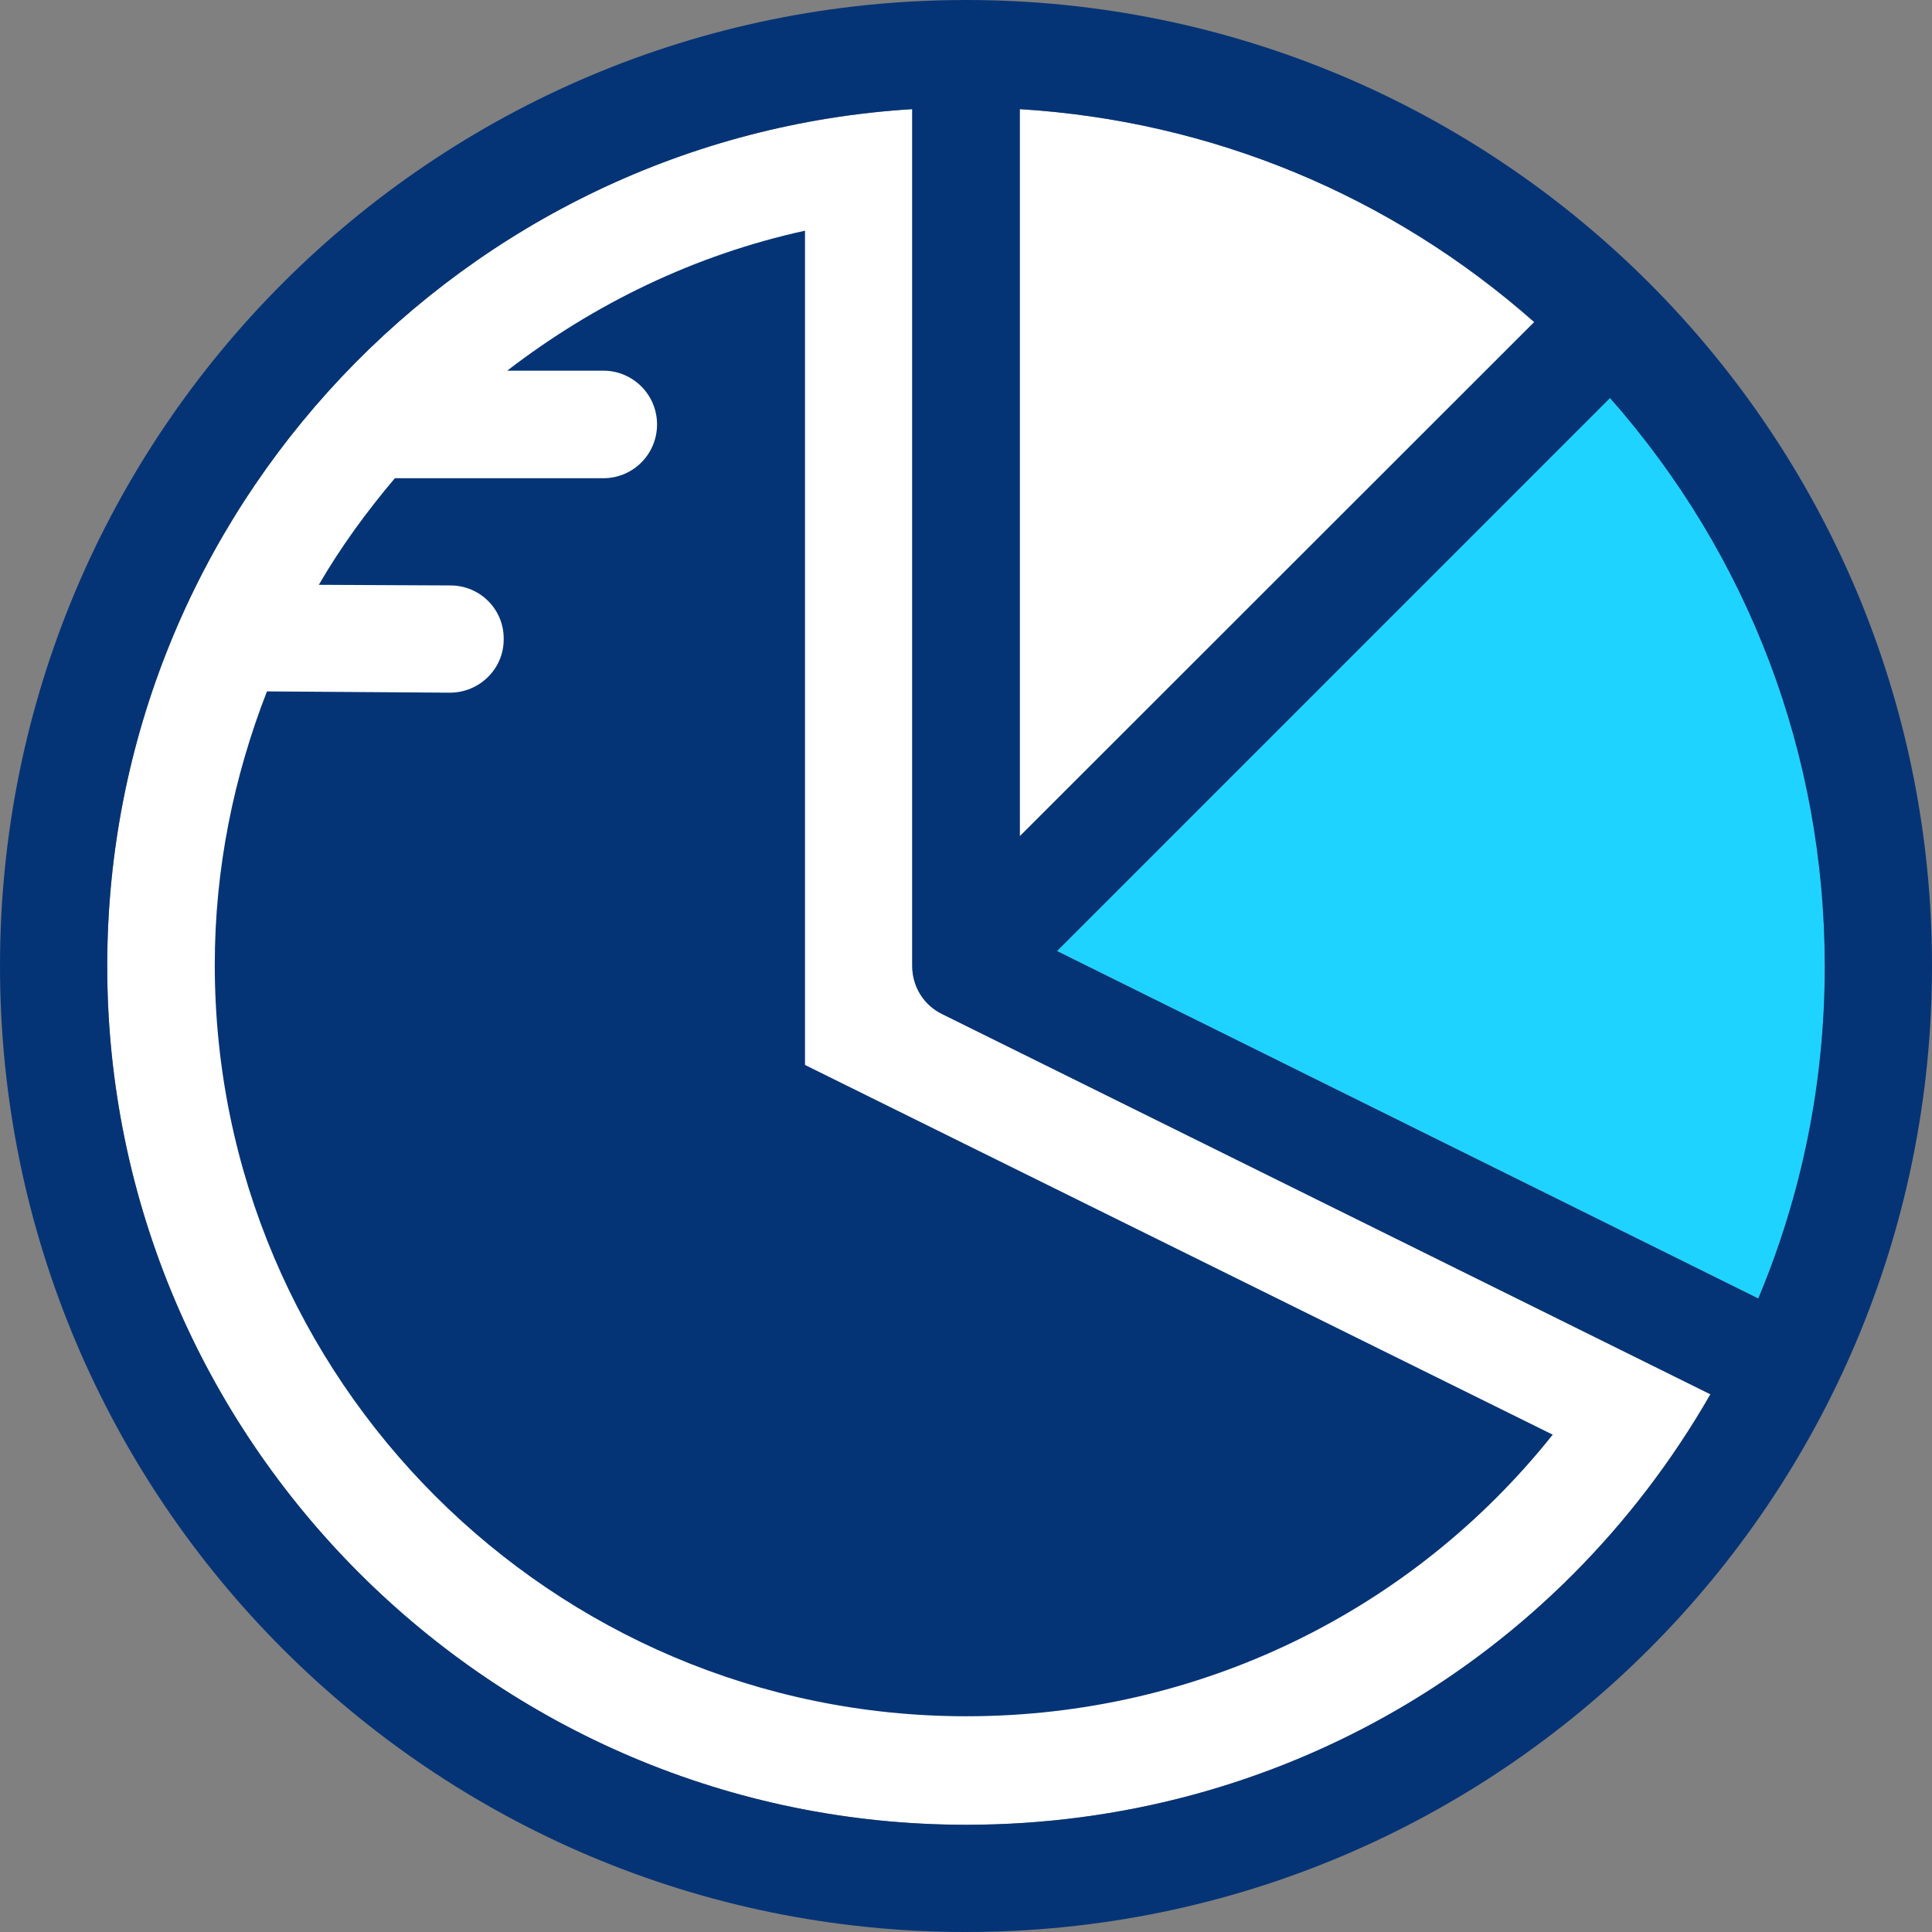 <svg xmlns="http://www.w3.org/2000/svg" xmlns:xlink="http://www.w3.org/1999/xlink" height="800px" width="800px" id="Layer_1" viewBox="0 0 392.533 392.533" xml:space="preserve" fill="#000000"><rect x="0" y="0" width="392.533" height="392.533" fill="#808080" stroke="none"/><g id="SVGRepo_bgCarrier" stroke-width="0"></g><g id="SVGRepo_tracerCarrier" stroke-linecap="round" stroke-linejoin="round"></g><g id="SVGRepo_iconCarrier"> <path style="fill:#1ED3FF;" d="M327.111,80.808l-112.356,112.42l142.481,70.594c8.986-21.333,13.511-44.024,13.511-67.491 C370.747,153.277,355.297,112.743,327.111,80.808z"></path> <g> <path style="fill:#FFFFFF;" d="M207.192,22.174V170.02L311.725,65.487C282.505,39.628,246.044,24.501,207.192,22.174z"></path> <path style="fill:#FFFFFF;" d="M347.475,283.281l-156.057-77.253c-3.685-1.875-6.077-5.624-6.077-9.762V22.174 C94.19,27.798,21.786,103.693,21.786,196.267c0,96.194,78.287,174.481,174.481,174.481 C259.426,370.747,316.38,337.519,347.475,283.281z"></path> </g> <path style="fill:#053476;" d="M196.267,0C87.855,0,0,87.855,0,196.267s87.855,196.267,196.267,196.267 s196.267-87.855,196.267-196.267S304.679,0,196.267,0z M21.786,196.267c0-92.574,72.404-168.469,163.556-174.093v174.093 c0,4.202,2.327,7.952,6.077,9.762l156.121,77.253c-31.16,54.238-88.113,87.467-151.208,87.467 C100.073,370.747,21.786,292.461,21.786,196.267z M207.192,22.174c38.853,2.392,75.313,17.455,104.533,43.248L207.192,169.891 V22.174z M214.756,193.228L327.111,80.873c28.186,31.935,43.636,72.469,43.636,115.459c0,23.467-4.59,46.158-13.511,67.491 L214.756,193.228z"></path> <path style="fill:#053476;" d="M163.556,216.372V46.869c-22.432,4.913-42.861,14.869-60.509,28.444h19.523 c6.012,0,10.925,4.848,10.925,10.925c0,6.012-4.848,10.925-10.925,10.925H80.226c-5.689,6.723-10.99,13.964-15.451,21.657 l26.764,0.129c6.012,0,10.925,4.913,10.796,10.99c0,6.012-4.978,10.796-10.925,10.796h-0.065l-37.107-0.259 c-6.723,17.261-10.602,35.943-10.602,55.531c0,84.17,68.461,152.695,152.695,152.695c47.192,0,90.57-21.333,119.143-57.212 L163.556,216.372z"></path> </g></svg>